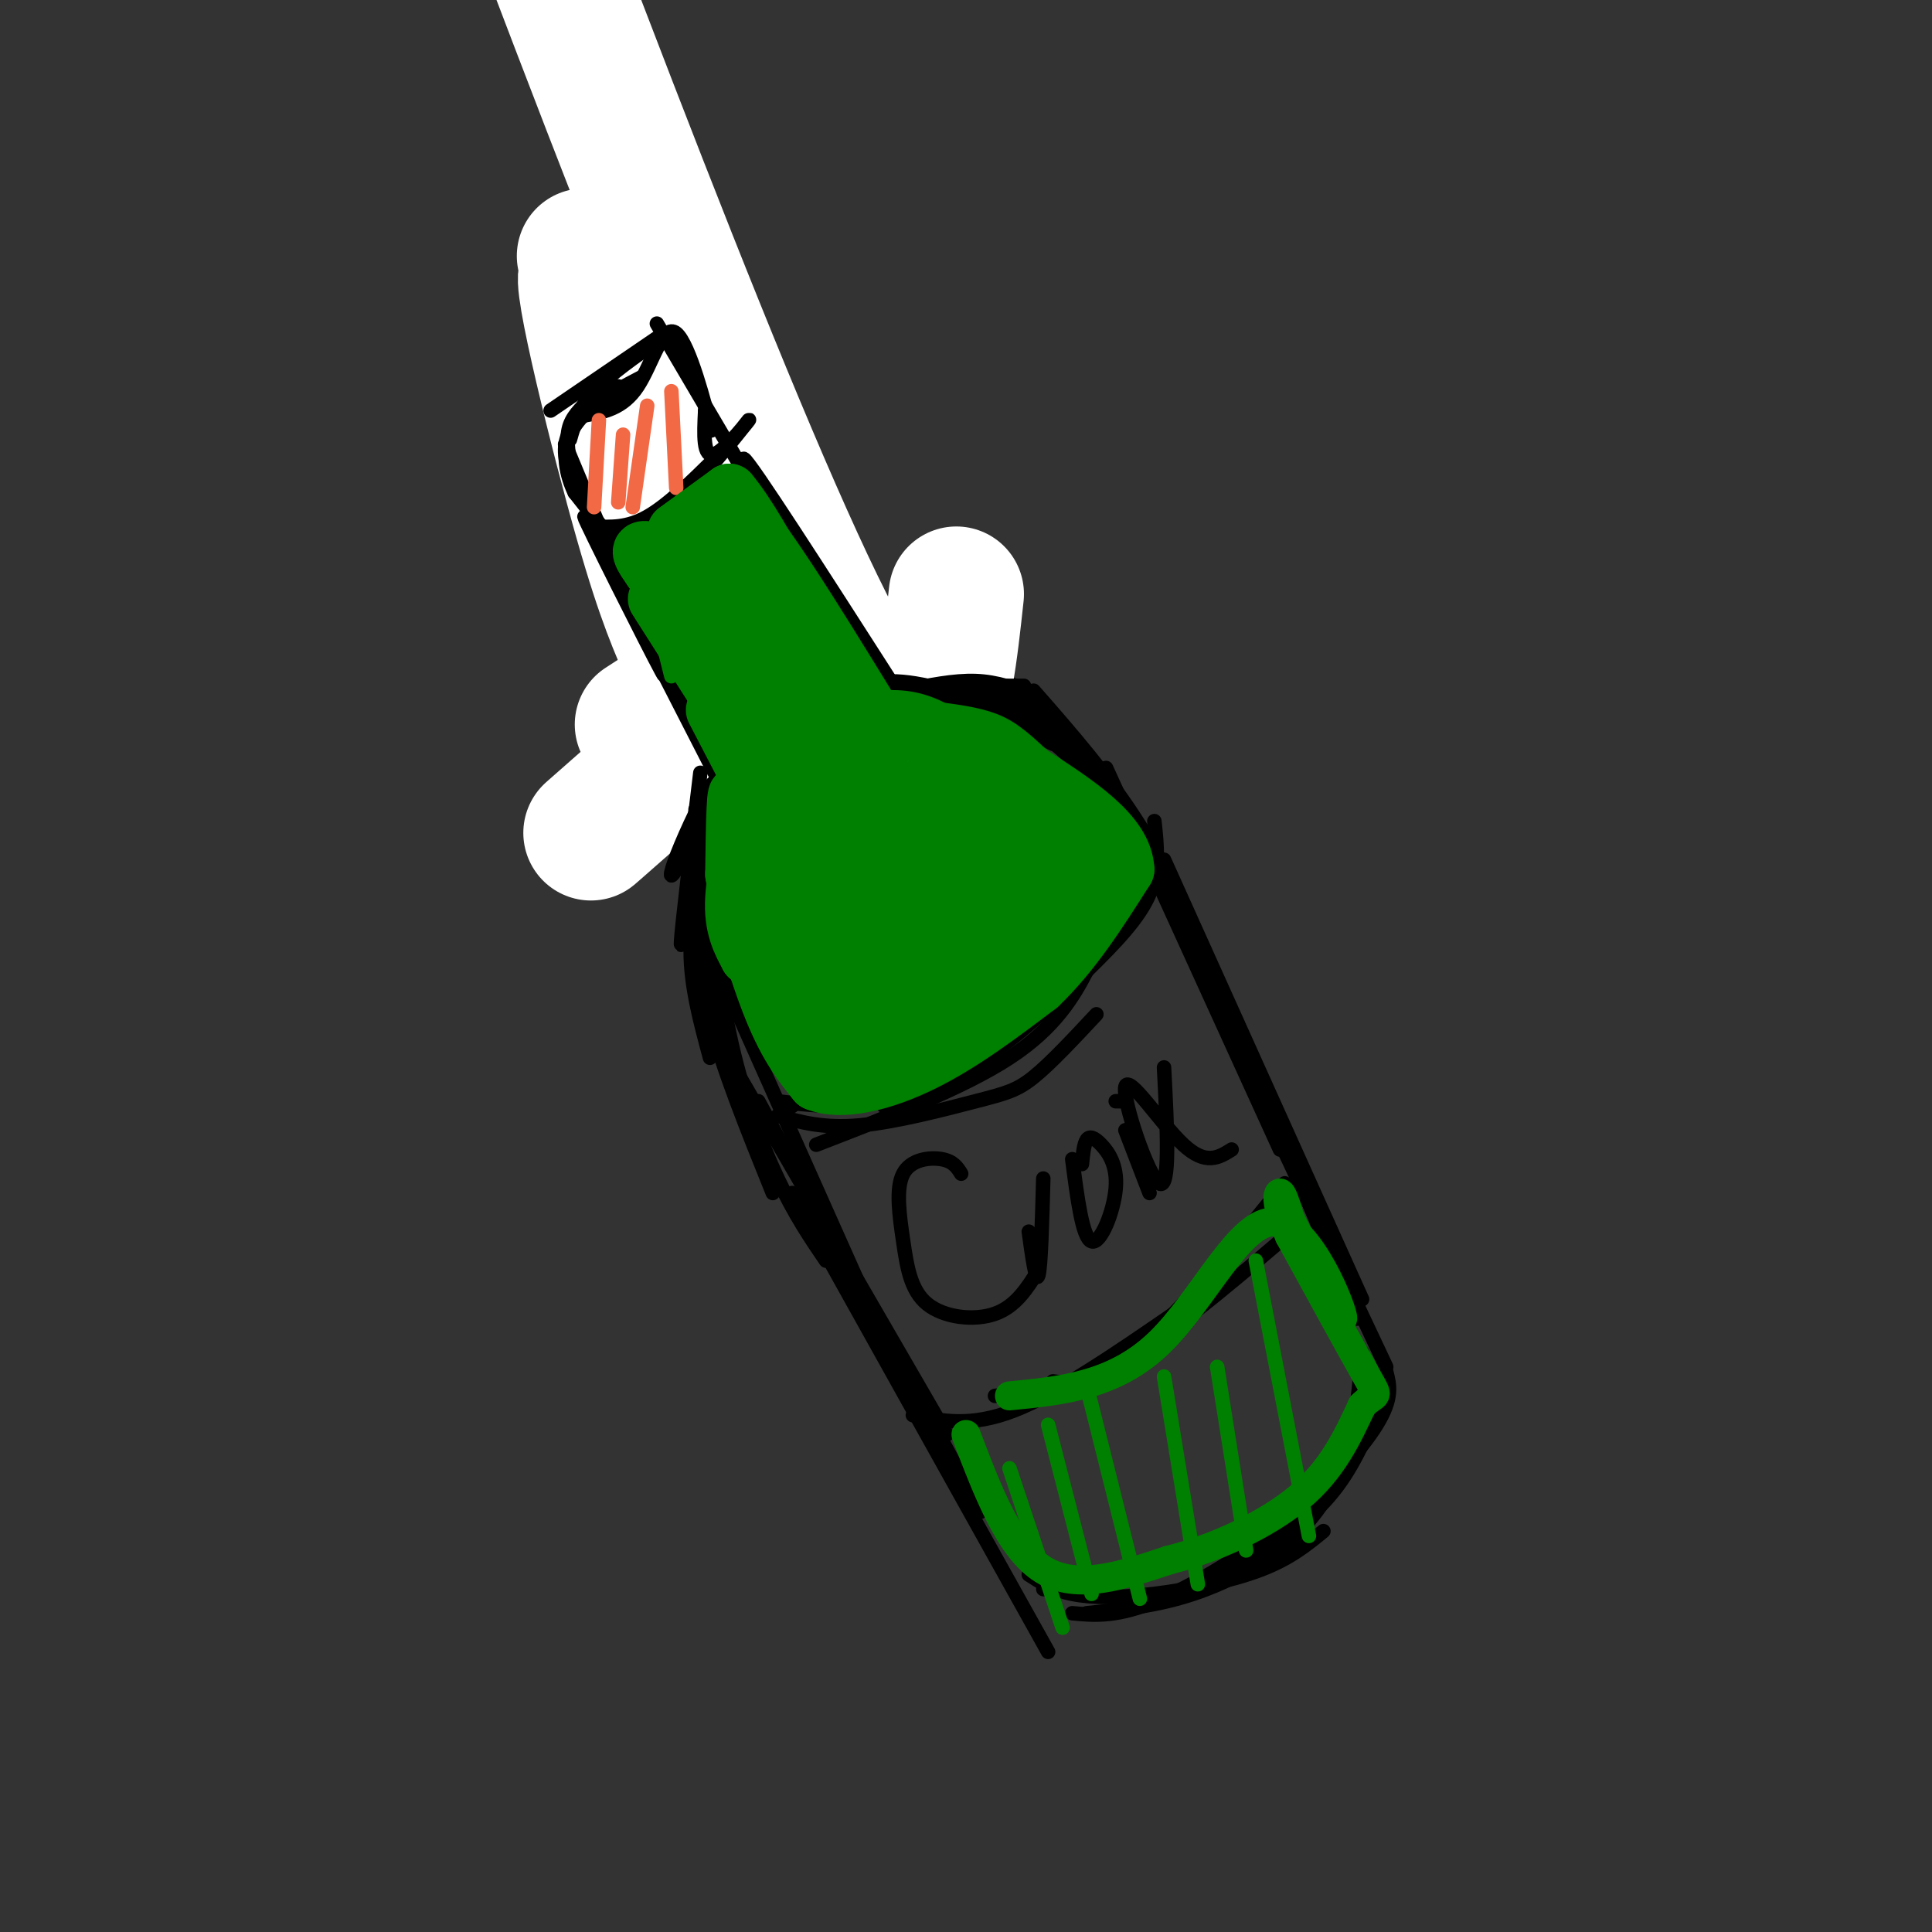 <svg viewBox='0 0 400 400' version='1.1' xmlns='http://www.w3.org/2000/svg' xmlns:xlink='http://www.w3.org/1999/xlink'><rect x="0" y="0" width="400" height="400" fill="#333333" stroke="none"/><g fill='none' stroke='rgb(0,0,0)' stroke-width='3' stroke-linecap='round' stroke-linejoin='round'><path d='M125,86c0.000,0.000 22.000,60.000 22,60'/><path d='M152,80c0.000,0.000 23.000,55.000 23,55'/><path d='M154,83c0.000,0.000 -4.000,-7.000 -4,-7'/><path d='M125,85c0.000,0.000 25.000,-8.000 25,-8'/><path d='M128,86c0.000,0.000 20.000,-8.000 20,-8'/><path d='M151,76c0.578,-1.022 1.156,-2.044 0,-3c-1.156,-0.956 -4.044,-1.844 -8,-1c-3.956,0.844 -8.978,3.422 -14,6'/><path d='M134,78c-5.833,2.500 -11.667,5.000 -12,6c-0.333,1.000 4.833,0.500 10,0'/><path d='M125,82c0.667,1.750 1.333,3.500 3,4c1.667,0.500 4.333,-0.250 7,-1'/><path d='M124,82c-3.256,-10.161 -6.512,-20.321 -5,-17c1.512,3.321 7.792,20.125 7,20c-0.792,-0.125 -8.655,-17.179 -10,-20c-1.345,-2.821 3.827,8.589 9,20'/><path d='M125,85c2.595,4.631 4.583,6.208 2,2c-2.583,-4.208 -9.738,-14.202 -11,-16c-1.262,-1.798 3.369,4.601 8,11'/><path d='M114,66c0.000,0.000 25.000,-10.000 25,-10'/><path d='M117,62c0.000,0.000 28.000,-10.000 28,-10'/><path d='M146,54c2.411,12.494 4.821,24.988 4,22c-0.821,-2.988 -4.875,-21.458 -5,-22c-0.125,-0.542 3.679,16.845 5,22c1.321,5.155 0.161,-1.923 -1,-9'/><path d='M143,49c0.000,0.000 -7.000,9.000 -7,9'/><path d='M143,53c0.000,0.000 -3.000,1.000 -3,1'/><path d='M143,52c-7.518,1.190 -15.036,2.381 -21,5c-5.964,2.619 -10.375,6.667 -9,6c1.375,-0.667 8.536,-6.048 15,-9c6.464,-2.952 12.232,-3.476 18,-4'/><path d='M146,50c-2.119,0.690 -16.417,4.417 -24,7c-7.583,2.583 -8.452,4.024 -8,5c0.452,0.976 2.226,1.488 4,2'/><path d='M142,57c0.000,0.000 6.000,18.000 6,18'/><path d='M153,91c11.000,17.333 22.000,34.667 26,41c4.000,6.333 1.000,1.667 -2,-3'/><path d='M162,108c0.000,0.000 27.000,34.000 27,34'/><path d='M169,122c1.133,2.778 2.267,5.556 10,10c7.733,4.444 22.067,10.556 26,12c3.933,1.444 -2.533,-1.778 -9,-5'/><path d='M176,127c2.083,2.833 4.167,5.667 11,10c6.833,4.333 18.417,10.167 30,16'/><path d='M185,136c9.083,3.917 18.167,7.833 25,12c6.833,4.167 11.417,8.583 16,13'/><path d='M140,129c0.000,0.000 2.000,30.000 2,30'/><path d='M144,143c0.000,0.000 -2.000,25.000 -2,25'/><path d='M146,140c0.000,0.000 -6.000,40.000 -6,40'/><path d='M147,145c0.000,0.000 -5.000,48.000 -5,48'/><path d='M150,153c0.000,0.000 -7.000,39.000 -7,39'/><path d='M147,149c0.000,0.000 -3.000,51.000 -3,51'/><path d='M147,176c-2.000,6.917 -4.000,13.833 -4,21c0.000,7.167 2.000,14.583 4,22'/><path d='M145,187c-0.250,7.000 -0.500,14.000 2,24c2.500,10.000 7.750,23.000 13,36'/><path d='M153,223c-2.417,-6.333 -4.833,-12.667 -6,-21c-1.167,-8.333 -1.083,-18.667 -1,-29'/><path d='M146,174c1.222,13.933 2.444,27.867 5,40c2.556,12.133 6.444,22.467 10,30c3.556,7.533 6.778,12.267 10,17'/><path d='M148,199c0.000,0.000 33.000,74.000 33,74'/><path d='M152,221c0.000,0.000 44.000,76.000 44,76'/><path d='M157,228c0.000,0.000 46.000,85.000 46,85'/><path d='M164,247c0.000,0.000 53.000,95.000 53,95'/><path d='M190,139c0.000,0.000 28.000,15.000 28,15'/><path d='M182,132c0.000,0.000 31.000,11.000 31,11'/><path d='M189,136c7.833,1.667 15.667,3.333 23,9c7.333,5.667 14.167,15.333 21,25'/><path d='M214,143c7.750,8.833 15.500,17.667 22,28c6.500,10.333 11.750,22.167 17,34'/><path d='M229,159c0.000,0.000 36.000,79.000 36,79'/><path d='M241,178c0.000,0.000 41.000,91.000 41,91'/><path d='M246,196c0.000,0.000 41.000,87.000 41,87'/><path d='M258,218c0.000,0.000 23.000,55.000 23,55'/><path d='M213,326c2.458,1.589 4.917,3.179 9,4c4.083,0.821 9.792,0.875 17,0c7.208,-0.875 15.917,-2.679 22,-5c6.083,-2.321 9.542,-5.161 13,-8'/><path d='M216,329c8.637,0.869 17.274,1.738 22,2c4.726,0.262 5.542,-0.083 11,-3c5.458,-2.917 15.560,-8.405 22,-14c6.440,-5.595 9.220,-11.298 12,-17'/><path d='M222,334c4.292,0.405 8.583,0.810 16,-2c7.417,-2.810 17.958,-8.833 27,-16c9.042,-7.167 16.583,-15.476 20,-21c3.417,-5.524 2.708,-8.262 2,-11'/><path d='M282,280c-0.518,6.750 -1.036,13.500 -3,20c-1.964,6.500 -5.375,12.750 -11,18c-5.625,5.250 -13.464,9.500 -21,12c-7.536,2.500 -14.768,3.250 -22,4'/></g>
<g fill='none' stroke='rgb(255,255,255)' stroke-width='3' stroke-linecap='round' stroke-linejoin='round'><path d='M149,83c13.244,25.000 26.488,50.000 22,43c-4.488,-7.000 -26.708,-46.000 -27,-47c-0.292,-1.000 21.345,36.000 28,47c6.655,11.000 -1.673,-4.000 -10,-19'/><path d='M162,107c-6.775,-13.003 -18.713,-36.011 -13,-27c5.713,9.011 29.077,50.041 27,44c-2.077,-6.041 -29.593,-59.155 -36,-70c-6.407,-10.845 8.297,20.577 23,52'/></g>
<g fill='none' stroke='rgb(255,255,255)' stroke-width='28' stroke-linecap='round' stroke-linejoin='round'><path d='M198,123c-2.583,23.833 -5.167,47.667 -25,10c-19.833,-37.667 -56.917,-136.833 -94,-236'/><path d='M121,53c14.946,42.696 29.893,85.393 28,79c-1.893,-6.393 -20.625,-61.875 -26,-73c-5.375,-11.125 2.607,22.107 8,42c5.393,19.893 8.196,26.446 11,33'/><path d='M133,150c19.156,-12.422 38.311,-24.844 33,-18c-5.311,6.844 -35.089,32.956 -42,39c-6.911,6.044 9.044,-7.978 25,-22'/></g>
<g fill='none' stroke='rgb(0,0,0)' stroke-width='3' stroke-linecap='round' stroke-linejoin='round'><path d='M144,170c0.000,9.644 0.000,19.289 0,17c0.000,-2.289 0.000,-16.511 0,-19c0.000,-2.489 0.000,6.756 0,16'/><path d='M214,145c-10.833,-0.583 -21.667,-1.167 -22,-1c-0.333,0.167 9.833,1.083 20,2'/><path d='M212,146c0.000,0.000 -10.000,-1.000 -20,-2'/><path d='M144,181c2.393,-9.232 4.786,-18.464 4,-19c-0.786,-0.536 -4.750,7.625 -7,13c-2.250,5.375 -2.786,7.964 -1,5c1.786,-2.964 5.893,-11.482 10,-20'/><path d='M192,142c0.000,0.000 20.000,0.000 20,0'/><path d='M145,160c-1.917,15.917 -3.833,31.833 -4,35c-0.167,3.167 1.417,-6.417 3,-16'/><path d='M187,143c5.250,-1.083 10.500,-2.167 15,-2c4.500,0.167 8.250,1.583 12,3'/><path d='M187,142c17.267,5.733 34.533,11.467 35,11c0.467,-0.467 -15.867,-7.133 -26,-10c-10.133,-2.867 -14.067,-1.933 -18,-1'/><path d='M182,144c-6.482,-7.131 -12.964,-14.262 -16,-17c-3.036,-2.738 -2.625,-1.083 1,3c3.625,4.083 10.464,10.595 11,10c0.536,-0.595 -5.232,-8.298 -11,-16'/><path d='M185,142c-14.917,-23.250 -29.833,-46.500 -31,-47c-1.167,-0.500 11.417,21.750 24,44'/><path d='M178,139c6.133,10.844 9.467,15.956 2,3c-7.467,-12.956 -25.733,-43.978 -44,-75'/><path d='M149,162c0.000,0.000 -21.000,-41.000 -21,-41'/><path d='M147,156c-13.044,-24.867 -26.089,-49.733 -26,-49c0.089,0.733 13.311,27.067 16,32c2.689,4.933 -5.156,-11.533 -13,-28'/><path d='M123,109c3.417,0.167 6.833,0.333 11,-2c4.167,-2.333 9.083,-7.167 14,-12'/><path d='M128,111c4.250,-1.845 8.500,-3.690 14,-9c5.500,-5.310 12.250,-14.083 13,-15c0.750,-0.917 -4.500,6.024 -7,7c-2.500,0.976 -2.250,-4.012 -2,-9'/><path d='M146,85c0.249,0.595 1.871,6.582 1,3c-0.871,-3.582 -4.234,-16.734 -7,-19c-2.766,-2.266 -4.933,6.352 -8,11c-3.067,4.648 -7.033,5.324 -11,6'/><path d='M121,86c-1.833,1.000 -0.917,0.500 0,0'/><path d='M133,78c-7.911,4.133 -15.822,8.267 -16,15c-0.178,6.733 7.378,16.067 9,18c1.622,1.933 -2.689,-3.533 -7,-9'/><path d='M119,102c-1.756,-3.622 -2.644,-8.178 -1,-12c1.644,-3.822 5.822,-6.911 10,-10'/><path d='M118,91c0.917,-3.250 1.833,-6.500 5,-10c3.167,-3.500 8.583,-7.250 14,-11'/><path d='M136,70c0.000,0.000 -22.000,15.000 -22,15'/><path d='M123,82c-2.083,1.833 -4.167,3.667 -5,6c-0.833,2.333 -0.417,5.167 0,8'/><path d='M117,92c0.000,0.000 10.000,24.000 10,24'/><path d='M164,229c0.000,0.000 0.000,0.000 0,0'/><path d='M161,231c4.750,1.339 9.500,2.679 17,2c7.500,-0.679 17.750,-3.375 24,-5c6.250,-1.625 8.500,-2.179 12,-5c3.500,-2.821 8.250,-7.911 13,-13'/><path d='M161,228c6.149,0.774 12.298,1.548 19,0c6.702,-1.548 13.958,-5.417 19,-8c5.042,-2.583 7.869,-3.881 12,-8c4.131,-4.119 9.565,-11.060 15,-18'/><path d='M169,237c15.244,-5.889 30.489,-11.778 40,-18c9.511,-6.222 13.289,-12.778 16,-18c2.711,-5.222 4.356,-9.111 6,-13'/><path d='M183,229c6.881,-2.577 13.762,-5.155 21,-10c7.238,-4.845 14.833,-11.958 21,-18c6.167,-6.042 10.905,-11.012 13,-16c2.095,-4.988 1.548,-9.994 1,-15'/><path d='M189,293c6.000,1.250 12.000,2.500 21,-1c9.000,-3.500 21.000,-11.750 33,-20'/><path d='M206,289c8.083,-0.833 16.167,-1.667 26,-7c9.833,-5.333 21.417,-15.167 33,-25'/><path d='M218,286c2.133,0.289 4.267,0.578 8,-1c3.733,-1.578 9.067,-5.022 16,-12c6.933,-6.978 15.467,-17.489 24,-28'/></g>
<g fill='none' stroke='rgb(0,128,0)' stroke-width='3' stroke-linecap='round' stroke-linejoin='round'><path d='M134,120c0.000,0.000 5.000,20.000 5,20'/><path d='M142,109c0.000,0.000 12.000,55.000 12,55'/><path d='M151,109c0.000,0.000 13.000,91.000 13,91'/><path d='M153,156c0.000,0.000 9.000,66.000 9,66'/><path d='M167,146c0.000,0.000 13.000,73.000 13,73'/><path d='M180,156c0.000,0.000 12.000,66.000 12,66'/><path d='M192,163c1.083,9.833 2.167,19.667 4,27c1.833,7.333 4.417,12.167 7,17'/><path d='M206,162c3.333,14.917 6.667,29.833 8,35c1.333,5.167 0.667,0.583 0,-4'/><path d='M213,155c0.000,0.000 13.000,37.000 13,37'/><path d='M209,304c0.000,0.000 11.000,33.000 11,33'/><path d='M217,295c0.000,0.000 9.000,35.000 9,35'/><path d='M225,287c0.000,0.000 11.000,44.000 11,44'/><path d='M241,285c0.000,0.000 7.000,43.000 7,43'/><path d='M252,283c0.000,0.000 6.000,38.000 6,38'/><path d='M260,261c0.000,0.000 11.000,57.000 11,57'/></g>
<g fill='none' stroke='rgb(0,0,0)' stroke-width='3' stroke-linecap='round' stroke-linejoin='round'><path d='M199,243c-0.799,-1.280 -1.598,-2.561 -4,-3c-2.402,-0.439 -6.406,-0.038 -8,3c-1.594,3.038 -0.778,8.711 0,14c0.778,5.289 1.517,10.193 5,13c3.483,2.807 9.709,3.516 14,2c4.291,-1.516 6.645,-5.258 9,-9'/><path d='M213,255c0.750,5.417 1.500,10.833 2,9c0.500,-1.833 0.750,-10.917 1,-20'/><path d='M222,240c1.056,8.174 2.112,16.348 4,17c1.888,0.652 4.609,-6.217 5,-11c0.391,-4.783 -1.549,-7.480 -3,-9c-1.451,-1.520 -2.415,-1.863 -3,-1c-0.585,0.863 -0.793,2.931 -1,5'/><path d='M233,234c0.000,0.000 5.000,13.000 5,13'/><path d='M231,228c0.000,0.000 2.000,0.000 2,0'/><path d='M241,221c0.667,12.756 1.333,25.512 -1,24c-2.333,-1.512 -7.667,-17.292 -7,-20c0.667,-2.708 7.333,7.655 12,12c4.667,4.345 7.333,2.673 10,1'/></g>
<g fill='none' stroke='rgb(242,105,70)' stroke-width='3' stroke-linecap='round' stroke-linejoin='round'><path d='M139,81c0.000,0.000 1.000,20.000 1,20'/><path d='M134,84c0.000,0.000 -3.000,21.000 -3,21'/><path d='M129,90c0.000,0.000 -1.000,14.000 -1,14'/><path d='M124,87c0.000,0.000 -1.000,18.000 -1,18'/></g>
<g fill='none' stroke='rgb(0,128,0)' stroke-width='12' stroke-linecap='round' stroke-linejoin='round'><path d='M138,120c8.750,12.167 17.500,24.333 17,24c-0.500,-0.333 -10.250,-13.167 -20,-26'/><path d='M135,118c-3.476,-4.905 -2.167,-4.167 0,-4c2.167,0.167 5.190,-0.238 8,-2c2.810,-1.762 5.405,-4.881 8,-8'/><path d='M151,104c6.167,5.833 17.583,24.417 29,43'/><path d='M180,147c5.333,8.000 4.167,6.500 3,5'/><path d='M136,124c0.000,0.000 21.000,33.000 21,33'/><path d='M142,119c0.000,0.000 26.000,36.000 26,36'/><path d='M140,110c0.000,0.000 11.000,-8.000 11,-8'/><path d='M151,102c6.833,8.000 18.417,32.000 30,56'/><path d='M181,158c5.333,9.833 3.667,6.417 2,3'/><path d='M149,114c0.000,0.000 33.000,56.000 33,56'/><path d='M147,118c0.000,0.000 35.000,61.000 35,61'/><path d='M143,123c0.000,0.000 34.000,58.000 34,58'/><path d='M149,137c0.000,0.000 24.000,48.000 24,48'/><path d='M148,147c0.000,0.000 13.000,25.000 13,25'/><path d='M157,163c-2.333,8.583 -4.667,17.167 -5,23c-0.333,5.833 1.333,8.917 3,12'/><path d='M155,198c0.067,-5.911 -1.267,-26.689 -2,-32c-0.733,-5.311 -0.867,4.844 -1,15'/><path d='M152,181c1.222,7.889 4.778,20.111 8,28c3.222,7.889 6.111,11.444 9,15'/><path d='M169,224c5.222,2.156 13.778,0.044 22,-4c8.222,-4.044 16.111,-10.022 24,-16'/><path d='M215,204c7.000,-6.667 12.500,-15.333 18,-24'/><path d='M233,180c-0.333,-7.333 -10.167,-13.667 -20,-20'/><path d='M213,160c-4.800,-4.578 -6.800,-6.022 -10,-7c-3.200,-0.978 -7.600,-1.489 -12,-2'/><path d='M191,151c-3.833,-0.500 -7.417,-0.750 -11,-1'/><path d='M180,150c-0.655,-0.560 3.208,-1.458 7,-1c3.792,0.458 7.512,2.274 12,6c4.488,3.726 9.744,9.363 15,15'/><path d='M214,170c3.185,2.391 3.648,0.868 4,4c0.352,3.132 0.595,10.920 -4,18c-4.595,7.080 -14.027,13.451 -22,17c-7.973,3.549 -14.486,4.274 -21,5'/><path d='M171,214c4.556,-2.733 26.444,-12.067 38,-20c11.556,-7.933 12.778,-14.467 14,-21'/><path d='M223,173c0.919,-0.272 -3.785,9.548 -10,17c-6.215,7.452 -13.941,12.535 -19,15c-5.059,2.465 -7.452,2.313 -14,4c-6.548,1.688 -17.250,5.215 -8,-3c9.250,-8.215 38.452,-28.173 38,-29c-0.452,-0.827 -30.558,17.478 -42,25c-11.442,7.522 -4.221,4.261 3,1'/><path d='M171,203c2.945,-0.204 8.806,-1.215 13,-3c4.194,-1.785 6.721,-4.346 9,-9c2.279,-4.654 4.311,-11.402 5,-15c0.689,-3.598 0.036,-4.046 -2,-5c-2.036,-0.954 -5.455,-2.414 -9,-2c-3.545,0.414 -7.215,2.703 -11,9c-3.785,6.297 -7.683,16.603 -8,22c-0.317,5.397 2.949,5.885 8,3c5.051,-2.885 11.887,-9.143 15,-15c3.113,-5.857 2.505,-11.315 2,-14c-0.505,-2.685 -0.905,-2.599 -3,-3c-2.095,-0.401 -5.885,-1.290 -11,1c-5.115,2.290 -11.557,7.758 -15,13c-3.443,5.242 -3.889,10.257 -4,13c-0.111,2.743 0.111,3.212 3,3c2.889,-0.212 8.444,-1.106 14,-2'/><path d='M177,199c4.119,-1.785 7.416,-5.248 10,-10c2.584,-4.752 4.454,-10.793 4,-15c-0.454,-4.207 -3.233,-6.579 -7,-7c-3.767,-0.421 -8.524,1.109 -12,4c-3.476,2.891 -5.672,7.143 -6,13c-0.328,5.857 1.211,13.317 5,16c3.789,2.683 9.826,0.588 14,-2c4.174,-2.588 6.484,-5.668 9,-11c2.516,-5.332 5.238,-12.915 5,-19c-0.238,-6.085 -3.435,-10.672 -5,-9c-1.565,1.672 -1.498,9.604 1,16c2.498,6.396 7.428,11.256 9,11c1.572,-0.256 -0.214,-5.628 -2,-11'/><path d='M202,175c-0.887,-5.820 -2.106,-14.871 -3,-11c-0.894,3.871 -1.465,20.663 -4,24c-2.535,3.337 -7.034,-6.782 -10,-11c-2.966,-4.218 -4.398,-2.534 -6,1c-1.602,3.534 -3.374,8.920 -3,13c0.374,4.080 2.893,6.856 7,6c4.107,-0.856 9.802,-5.343 14,-10c4.198,-4.657 6.899,-9.485 5,-14c-1.899,-4.515 -8.400,-8.719 -12,-9c-3.600,-0.281 -4.300,3.359 -5,7'/><path d='M185,171c-1.061,4.888 -1.212,13.609 0,19c1.212,5.391 3.788,7.451 7,7c3.212,-0.451 7.061,-3.415 9,-7c1.939,-3.585 1.970,-7.793 2,-12'/></g>
<g fill='none' stroke='rgb(0,128,0)' stroke-width='6' stroke-linecap='round' stroke-linejoin='round'><path d='M200,297c4.500,11.833 9.000,23.667 16,28c7.000,4.333 16.500,1.167 26,-2'/><path d='M242,323c9.467,-2.356 20.133,-7.244 27,-13c6.867,-5.756 9.933,-12.378 13,-19'/><path d='M282,291c2.956,-3.000 3.844,-1.000 1,-6c-2.844,-5.000 -9.422,-17.000 -16,-29'/><path d='M267,256c-3.022,-6.733 -2.578,-9.067 -2,-9c0.578,0.067 1.289,2.533 2,5'/><path d='M267,252c3.365,7.105 10.778,22.368 11,21c0.222,-1.368 -6.748,-19.368 -14,-20c-7.252,-0.632 -14.786,16.105 -24,25c-9.214,8.895 -20.107,9.947 -31,11'/></g>
</svg>